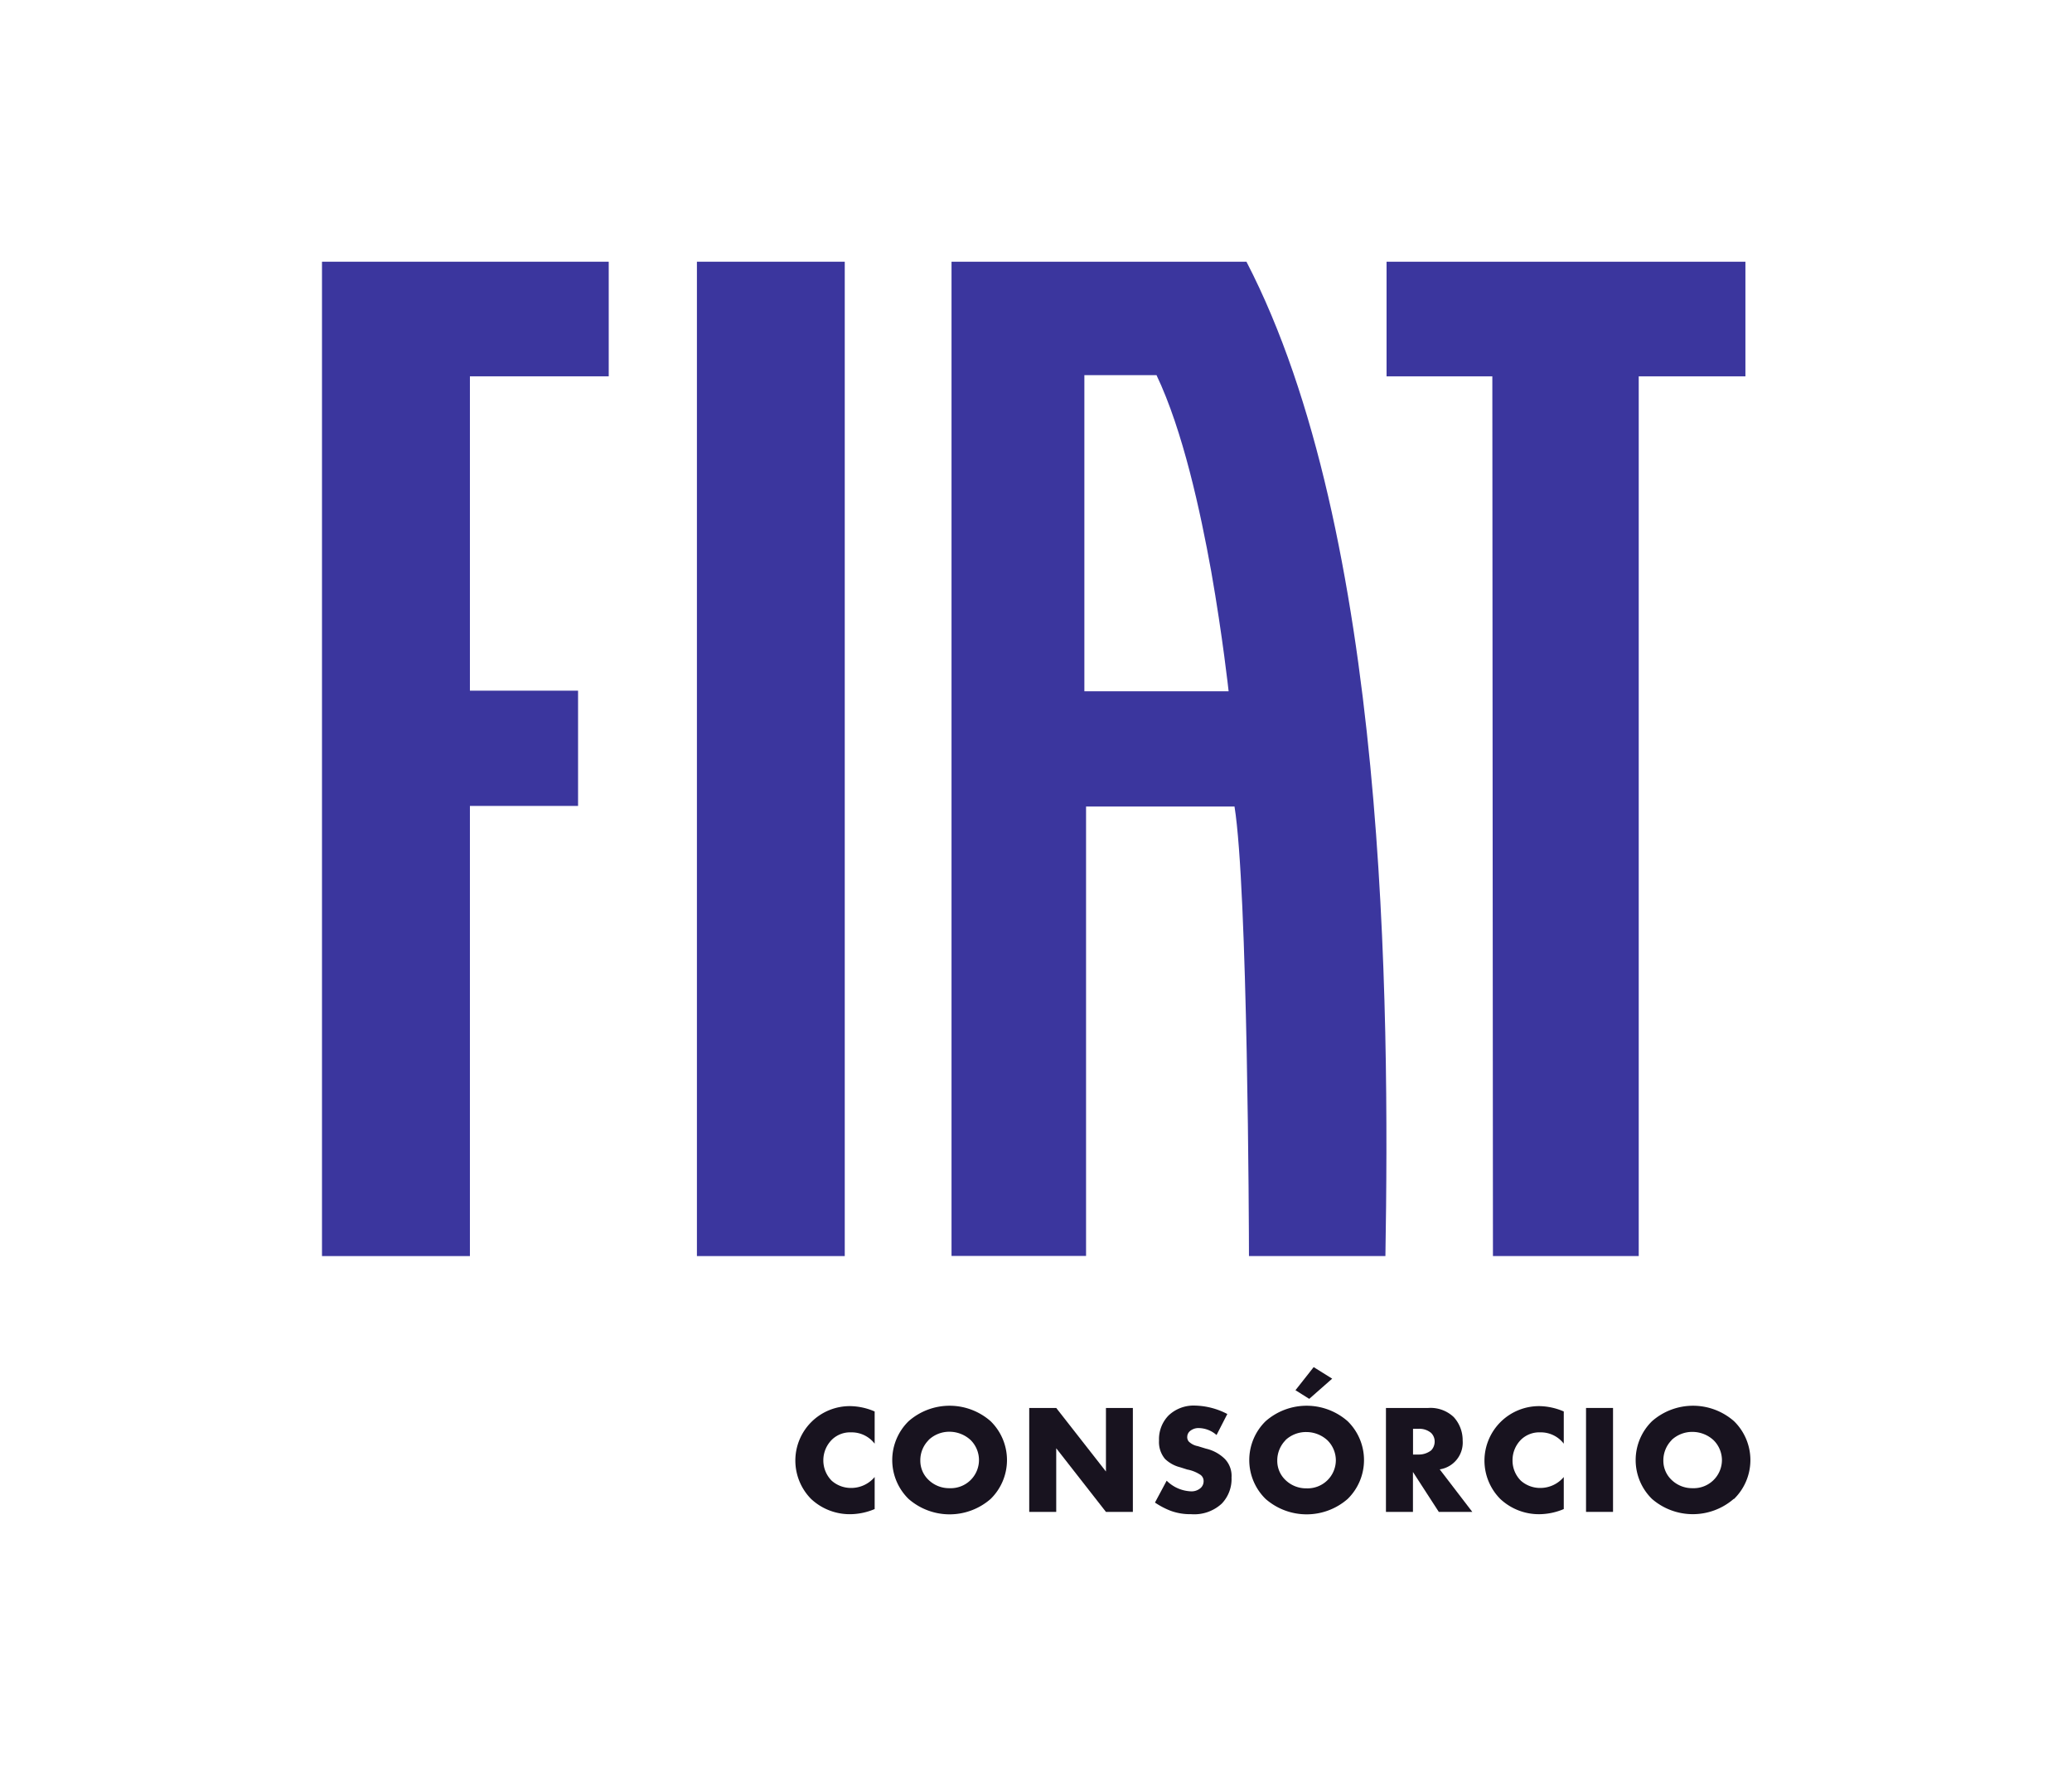 <svg id="Camada_1" data-name="Camada 1" xmlns="http://www.w3.org/2000/svg" viewBox="0 0 270.91 232.21"><defs><style>.cls-1{fill:#3b369e;}.cls-2{fill:#18131f;}</style></defs><path class="cls-1" d="M163,34.22H124.41v130H142V105.46h19.41c1.73,10.73,1.89,55.31,1.89,58.78h17.84c.55-33,.23-94.52-18.16-130M141.78,90.39V49.05h9.43c3.46,7.26,5.74,17.83,7.15,25.64,1.5,8.52,2.28,15.7,2.28,15.7Z"/><rect class="cls-1" x="91.12" y="34.22" width="19.33" height="130.02"/><polygon class="cls-1" points="42.1 34.22 42.1 164.24 61.44 164.24 61.44 105.38 75.58 105.38 75.58 90.31 61.44 90.31 61.44 49.21 79.59 49.21 79.59 34.22 42.1 34.22"/><polygon class="cls-1" points="181.29 34.22 181.29 49.21 195.12 49.21 195.2 164.24 214.26 164.24 214.26 49.21 228.21 49.21 228.21 34.22 181.29 34.22"/><path class="cls-2" d="M114.36,197.32a8.38,8.38,0,0,1-3.06.67,7.4,7.4,0,0,1-5.26-2,7.16,7.16,0,0,1-2.05-5,7.12,7.12,0,0,1,7.19-7.13,8.31,8.31,0,0,1,3.18.7v4.21a3.79,3.79,0,0,0-3.08-1.48,3.42,3.42,0,0,0-2.44.89,3.8,3.8,0,0,0-1.19,2.79,3.76,3.76,0,0,0,1.1,2.65,3.8,3.8,0,0,0,2.53.94,4,4,0,0,0,3.08-1.43Z"/><path class="cls-2" d="M129.52,196a8.15,8.15,0,0,1-10.72,0,7.11,7.11,0,0,1,0-10.17,8.12,8.12,0,0,1,10.72,0,7.11,7.11,0,0,1,0,10.17Zm-8.11-7.69a3.72,3.72,0,0,0-1.08,2.67,3.45,3.45,0,0,0,1.08,2.53,3.86,3.86,0,0,0,2.75,1.08A3.69,3.69,0,0,0,128,190.9a3.69,3.69,0,0,0-1.1-2.61,4.09,4.09,0,0,0-2.73-1.08A3.92,3.92,0,0,0,121.41,188.29Z"/><path class="cls-2" d="M134.57,197.69V184.1h3.53l6.5,8.31V184.1h3.52v13.59H144.6l-6.5-8.32v8.32Z"/><path class="cls-2" d="M152.54,193.61a4.76,4.76,0,0,0,3.12,1.39,1.79,1.79,0,0,0,1.36-.47,1.19,1.19,0,0,0,.35-.86,1,1,0,0,0-.39-.81,4.64,4.64,0,0,0-1.75-.71l-.91-.29a4.38,4.38,0,0,1-2-1.1,3.43,3.43,0,0,1-.78-2.4,4.43,4.43,0,0,1,1.25-3.28,4.75,4.75,0,0,1,3.48-1.29,9.56,9.56,0,0,1,4.2,1.1l-1.41,2.75a3.59,3.59,0,0,0-2.32-.91,1.71,1.71,0,0,0-1.16.4,1,1,0,0,0-.35.74.89.89,0,0,0,.19.61,2.25,2.25,0,0,0,1.18.61l1.08.33a5.17,5.17,0,0,1,2.46,1.34,3.19,3.19,0,0,1,.88,2.43,4.63,4.63,0,0,1-1.28,3.42,5.29,5.29,0,0,1-4,1.38,7.42,7.42,0,0,1-2.67-.44,10.22,10.22,0,0,1-2.06-1.08Z"/><path class="cls-2" d="M176.2,196a8.15,8.15,0,0,1-10.72,0,7.11,7.11,0,0,1,0-10.17,8.12,8.12,0,0,1,10.72,0,7.11,7.11,0,0,1,0,10.17Zm-8.11-7.69A3.77,3.77,0,0,0,167,191a3.45,3.45,0,0,0,1.08,2.53,3.86,3.86,0,0,0,2.75,1.08,3.69,3.69,0,0,0,3.83-3.67,3.69,3.69,0,0,0-1.1-2.61,4.07,4.07,0,0,0-2.73-1.08A3.92,3.92,0,0,0,168.09,188.29Z"/><path class="cls-2" d="M186.75,184.1a4.4,4.4,0,0,1,3.33,1.2,4.49,4.49,0,0,1,1.16,3.06,3.54,3.54,0,0,1-3,3.77l4.26,5.56h-4.38l-3.38-5.22v5.22h-3.53V184.1Zm-2,6.09h.67a2.63,2.63,0,0,0,1.71-.55,1.67,1.67,0,0,0,.45-1.14,1.57,1.57,0,0,0-.47-1.14,2.37,2.37,0,0,0-1.69-.53h-.67Z"/><path class="cls-2" d="M204.46,197.32a8.34,8.34,0,0,1-3.05.67,7.38,7.38,0,0,1-5.26-2,7.13,7.13,0,0,1-2.06-5,7.14,7.14,0,0,1,7.19-7.13,8.31,8.31,0,0,1,3.18.7v4.21a3.78,3.78,0,0,0-3.08-1.48,3.44,3.44,0,0,0-2.44.89,3.79,3.79,0,0,0-1.18,2.79,3.71,3.71,0,0,0,1.1,2.65,3.79,3.79,0,0,0,2.52.94,4,4,0,0,0,3.08-1.43Z"/><path class="cls-2" d="M210.9,184.1v13.59h-3.53V184.1Z"/><path class="cls-2" d="M226.67,196A8.15,8.15,0,0,1,216,196a7.11,7.11,0,0,1,0-10.17,8.12,8.12,0,0,1,10.72,0,7.11,7.11,0,0,1,0,10.17Zm-8.11-7.69a3.77,3.77,0,0,0-1.08,2.67,3.45,3.45,0,0,0,1.08,2.53,3.86,3.86,0,0,0,2.75,1.08,3.69,3.69,0,0,0,3.83-3.67,3.69,3.69,0,0,0-1.1-2.61,4.07,4.07,0,0,0-2.73-1.08A3.94,3.94,0,0,0,218.56,188.29Z"/><path class="cls-2" d="M171.76,178.76l2.42,1.51-3,2.64-1.8-1.13Z"/></svg>